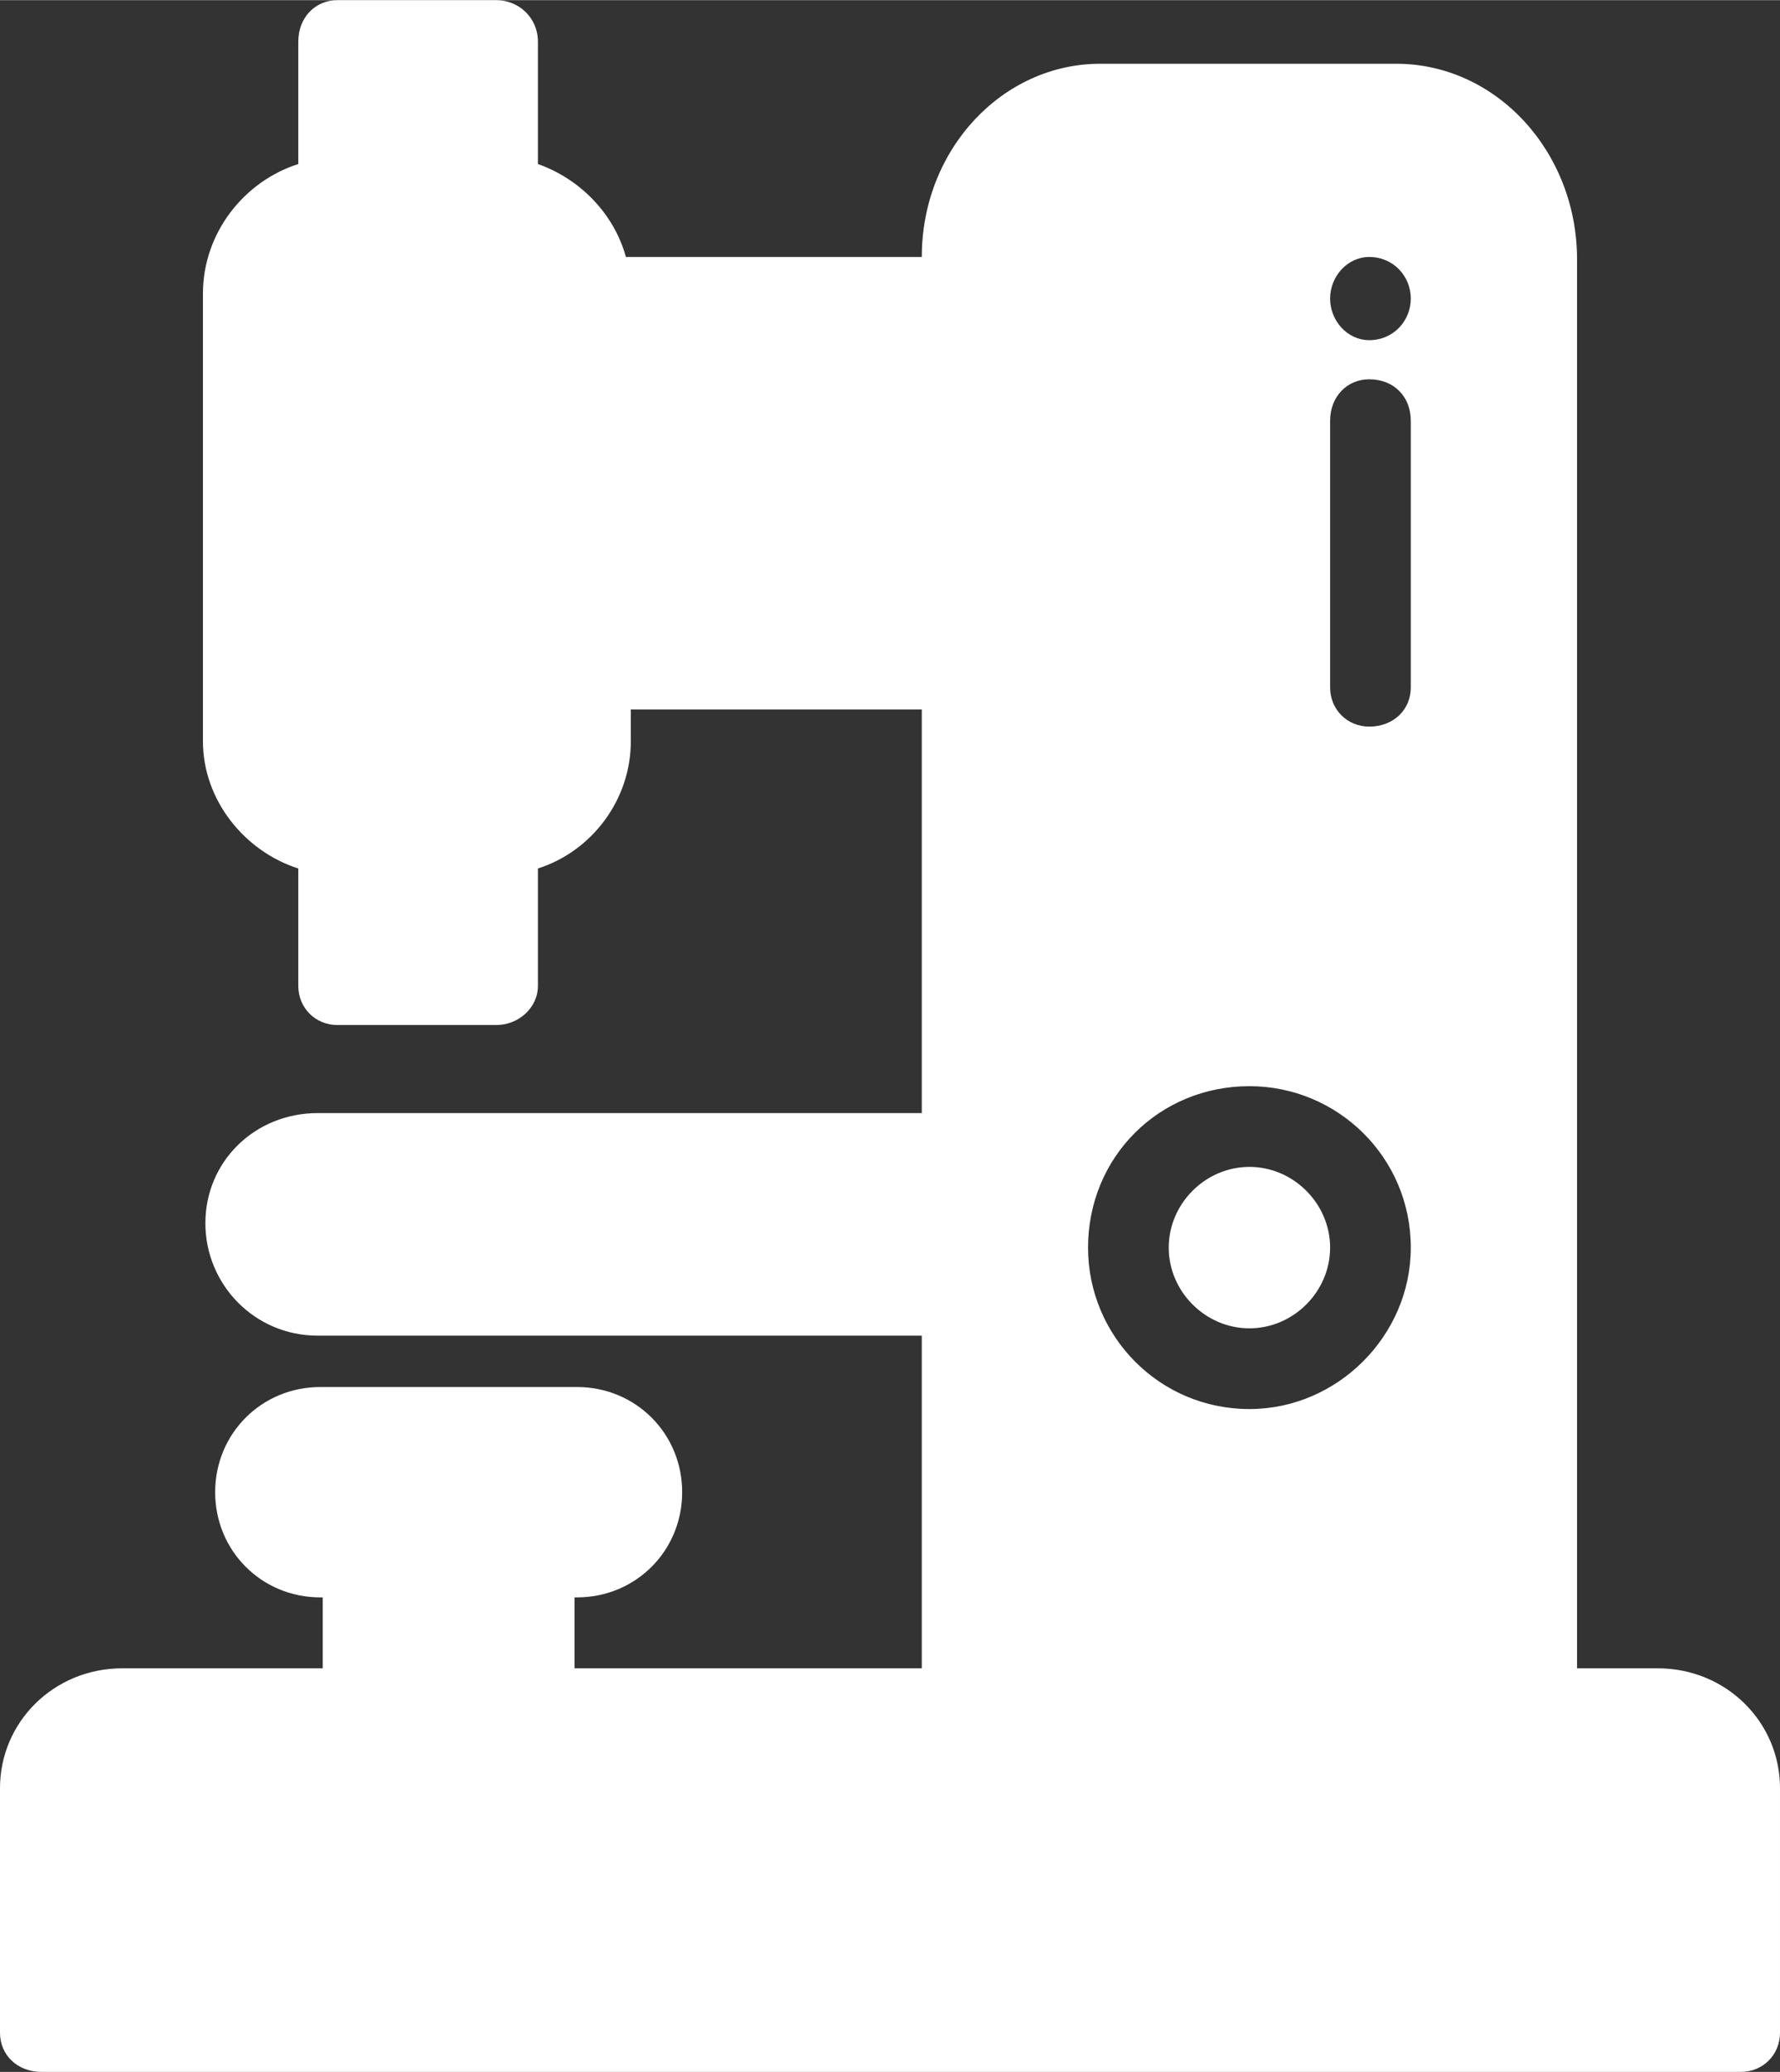 <?xml version="1.0" encoding="UTF-8"?>
<!DOCTYPE svg PUBLIC "-//W3C//DTD SVG 1.1//EN" "http://www.w3.org/Graphics/SVG/1.1/DTD/svg11.dtd">
<!-- Creator: CorelDRAW X8 -->
<svg xmlns="http://www.w3.org/2000/svg" xml:space="preserve" width="27.921mm" height="32.49mm" version="1.1" style="shape-rendering:geometricPrecision; text-rendering:geometricPrecision; image-rendering:optimizeQuality; fill-rule:evenodd; clip-rule:evenodd"
viewBox="0 0 728 847"
 xmlns:xlink="http://www.w3.org/1999/xlink">
 <rect x="0" y="0" width="728" height="847" fill="#333333" stroke="none"/>
 <defs>
  <style type="text/css">
   <![CDATA[
    .fil0 {fill:white}
   ]]>
  </style>
 </defs>
 <g id="Camada_x0020_1">
  <path class="fil0" d="M678 682l-33 0 0 -576c0,-44 -33,-80 -74,-80l-121 0c-40,0 -73,35 -73,79l-121 0c-5,-18 -19,-32 -36,-38l0 -50c0,-10 -8,-17 -17,-17l-65 0c-9,0 -16,7 -16,17l0 50c-22,7 -39,28 -39,53l0 183c0,24 17,45 39,52l0 48c0,9 7,16 16,16l65 0c9,0 17,-7 17,-16l0 -48c22,-7 38,-28 38,-52l0 -13 119 0 0 165 -247 0c-26,0 -46,20 -46,45 0,25 20,46 46,46l247 0 0 136 -142 0 0 -29 1 0c24,0 43,-19 43,-43 0,-24 -19,-43 -43,-43l-105 0c-24,0 -43,19 -43,43 0,24 19,43 43,43l1 0 0 29 -82 0c-28,0 -50,22 -50,49l0 100c0,9 7,16 17,16l695 0c9,0 16,-7 16,-16l0 -100c0,-27 -22,-49 -50,-49zm-118 -543l0 0c-9,0 -16,-8 -16,-17l0 0c0,-9 7,-17 16,-17 10,0 17,8 17,17l0 0c0,9 -7,17 -17,17zm0 158l0 0c-9,0 -16,-7 -16,-16l0 -109c0,-10 7,-17 16,-17 10,0 17,7 17,17l0 109c0,9 -7,16 -17,16zm-49 147l0 0c36,0 66,29 66,66 0,36 -30,66 -66,66 -37,0 -66,-30 -66,-66 0,-37 29,-66 66,-66zm0 99l0 0c-18,0 -33,-15 -33,-33 0,-18 15,-33 33,-33 18,0 33,15 33,33 0,18 -15,33 -33,33z"/>
 </g>
</svg>
